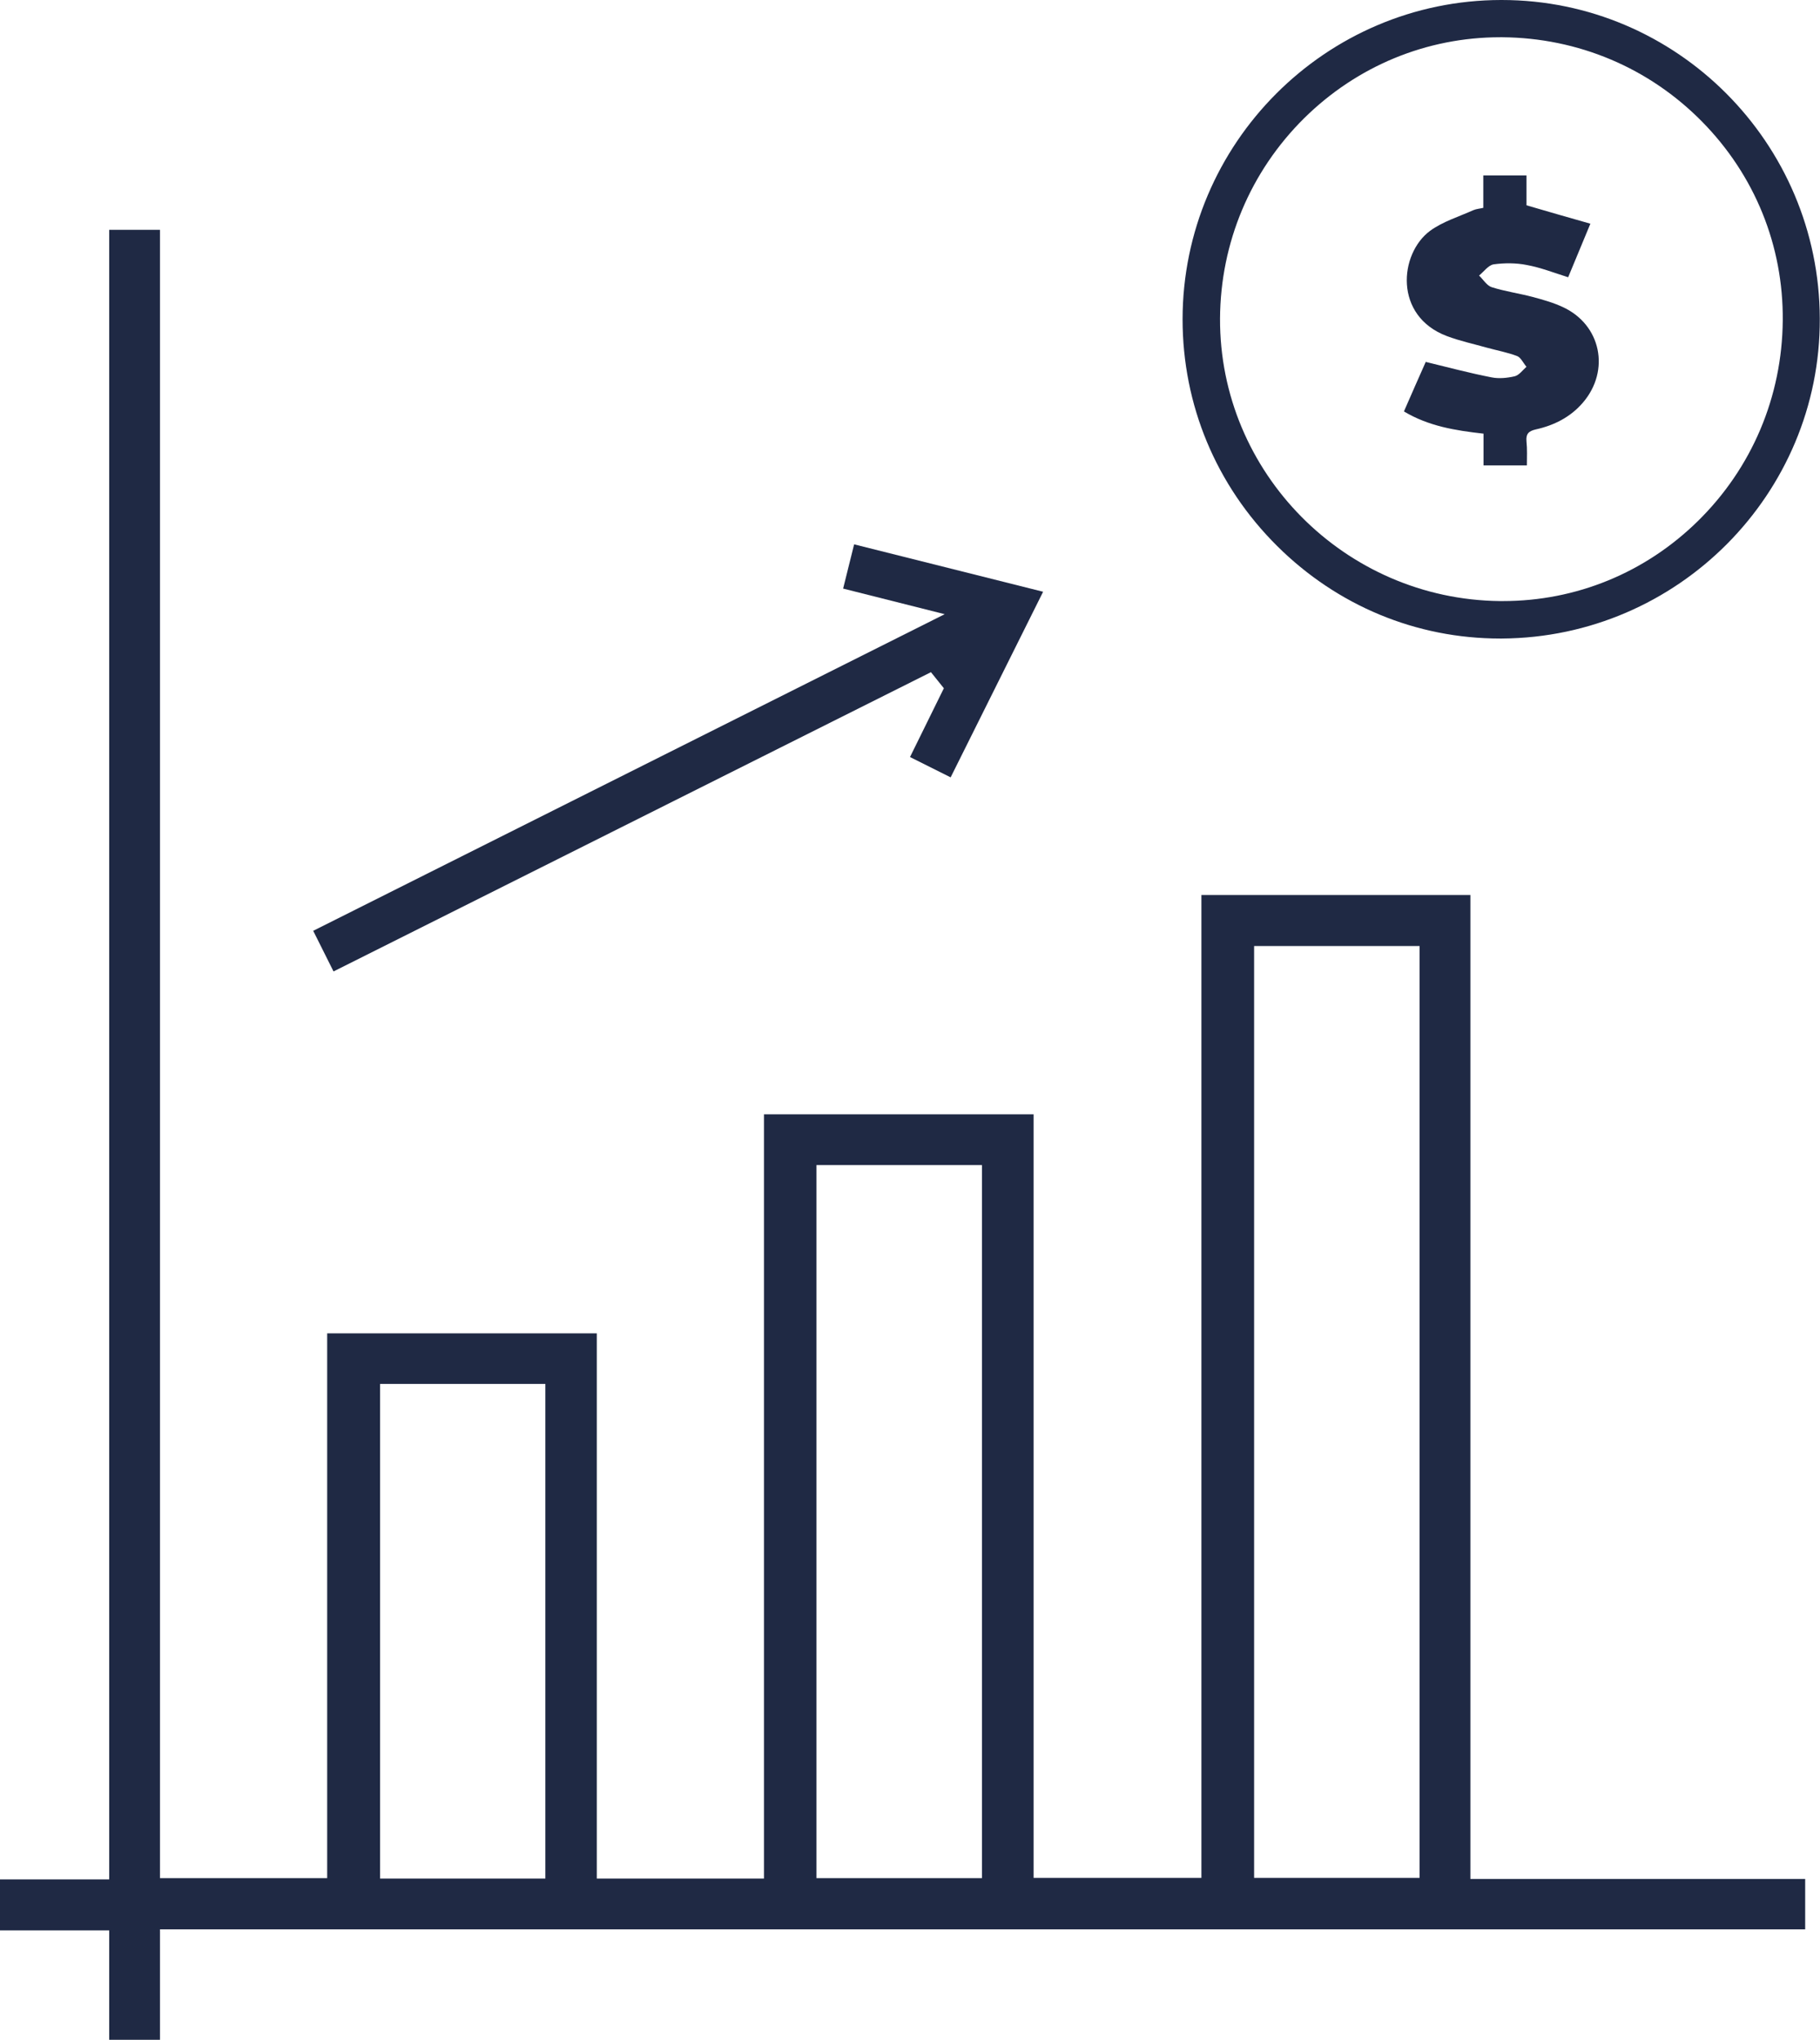 <?xml version="1.0" encoding="utf-8"?>
<!-- Generator: Adobe Illustrator 28.1.0, SVG Export Plug-In . SVG Version: 6.00 Build 0)  -->
<svg version="1.1" id="Calque_1" xmlns="http://www.w3.org/2000/svg" xmlns:xlink="http://www.w3.org/1999/xlink" x="0px" y="0px"
	 viewBox="0 0 86 96.39" style="enable-background:new 0 0 86 96.39;" xml:space="preserve">
<style type="text/css">
	.st0{fill:#1F2944;}
</style>
<g>
	<path class="st0" d="M85.31,88.78H69.48V42.29H56.77v46.44h-7.93V52.65H36.1v36.11h-7.9V63H15.46v25.74h-7.9V10.86h-2.4V88.8H0
		v2.41h5.16v5.17h2.4v-5.22h77.74V88.78z M25.77,88.76h-7.81V65.39h7.81V88.76z M46.4,88.74h-7.82V55.05h7.82V88.74z M67.08,88.73
		h-7.82V44.7h7.82V88.73z"/>
	<polygon class="st0" points="40.36,25.72 39.84,27.81 44.64,29.02 14.8,43.98 15.76,45.9 43.99,31.76 44.6,32.52 43,35.77 
		44.92,36.73 49.29,27.96 	"/>
	<path class="st0" d="M70.96,0c-0.01,0-0.02,0-0.03,0c-8.29,0.01-15.04,6.78-15.05,15.08c0,4.05,1.58,7.85,4.47,10.72
		c2.84,2.82,6.57,4.37,10.53,4.37c0.03,0,0.06,0,0.09,0c8.31-0.05,15.05-6.83,15.02-15.11C85.97,6.75,79.23,0,70.96,0z M80.22,24.63
		c-2.49,2.44-5.75,3.77-9.2,3.77c-0.05,0-0.1,0-0.15,0c-7.32-0.08-13.25-6.07-13.22-13.35c0.02-3.58,1.43-6.94,3.97-9.46
		c2.5-2.47,5.79-3.83,9.27-3.83c0.03,0,0.06,0,0.1,0c3.58,0.03,6.93,1.44,9.44,3.99c2.49,2.53,3.84,5.86,3.81,9.39
		C84.21,18.75,82.78,22.12,80.22,24.63z"/>
	<path class="st0" d="M72.15,21.99c-0.72,0-1.36,0-2.05,0c0-0.51,0-0.99,0-1.5c-1.33-0.15-2.59-0.35-3.76-1.05
		c0.36-0.83,0.72-1.64,1.03-2.34c1.07,0.26,2.08,0.53,3.11,0.73c0.35,0.07,0.74,0.03,1.09-0.05c0.21-0.05,0.38-0.29,0.56-0.45
		c-0.15-0.17-0.26-0.44-0.45-0.51c-0.45-0.17-0.94-0.26-1.41-0.39c-0.64-0.18-1.29-0.32-1.9-0.55c-2.52-0.95-2.25-3.89-0.8-4.97
		c0.6-0.44,1.36-0.67,2.05-0.98c0.14-0.06,0.3-0.07,0.47-0.11c0-0.52,0-1,0-1.53c0.68,0,1.33,0,2.04,0c0,0.48,0,0.96,0,1.41
		c1.02,0.3,2,0.58,3.02,0.87c-0.39,0.94-0.72,1.74-1.05,2.53c-0.67-0.21-1.3-0.46-1.96-0.58c-0.5-0.1-1.05-0.1-1.56-0.03
		c-0.25,0.04-0.46,0.34-0.69,0.53c0.2,0.19,0.37,0.48,0.6,0.55c0.63,0.2,1.29,0.29,1.93,0.46c0.49,0.13,0.98,0.27,1.43,0.48
		c1.8,0.83,2.25,2.99,0.95,4.51c-0.59,0.69-1.37,1.08-2.23,1.27c-0.35,0.08-0.47,0.22-0.44,0.56
		C72.17,21.22,72.15,21.59,72.15,21.99z"/>
</g>
</svg>
